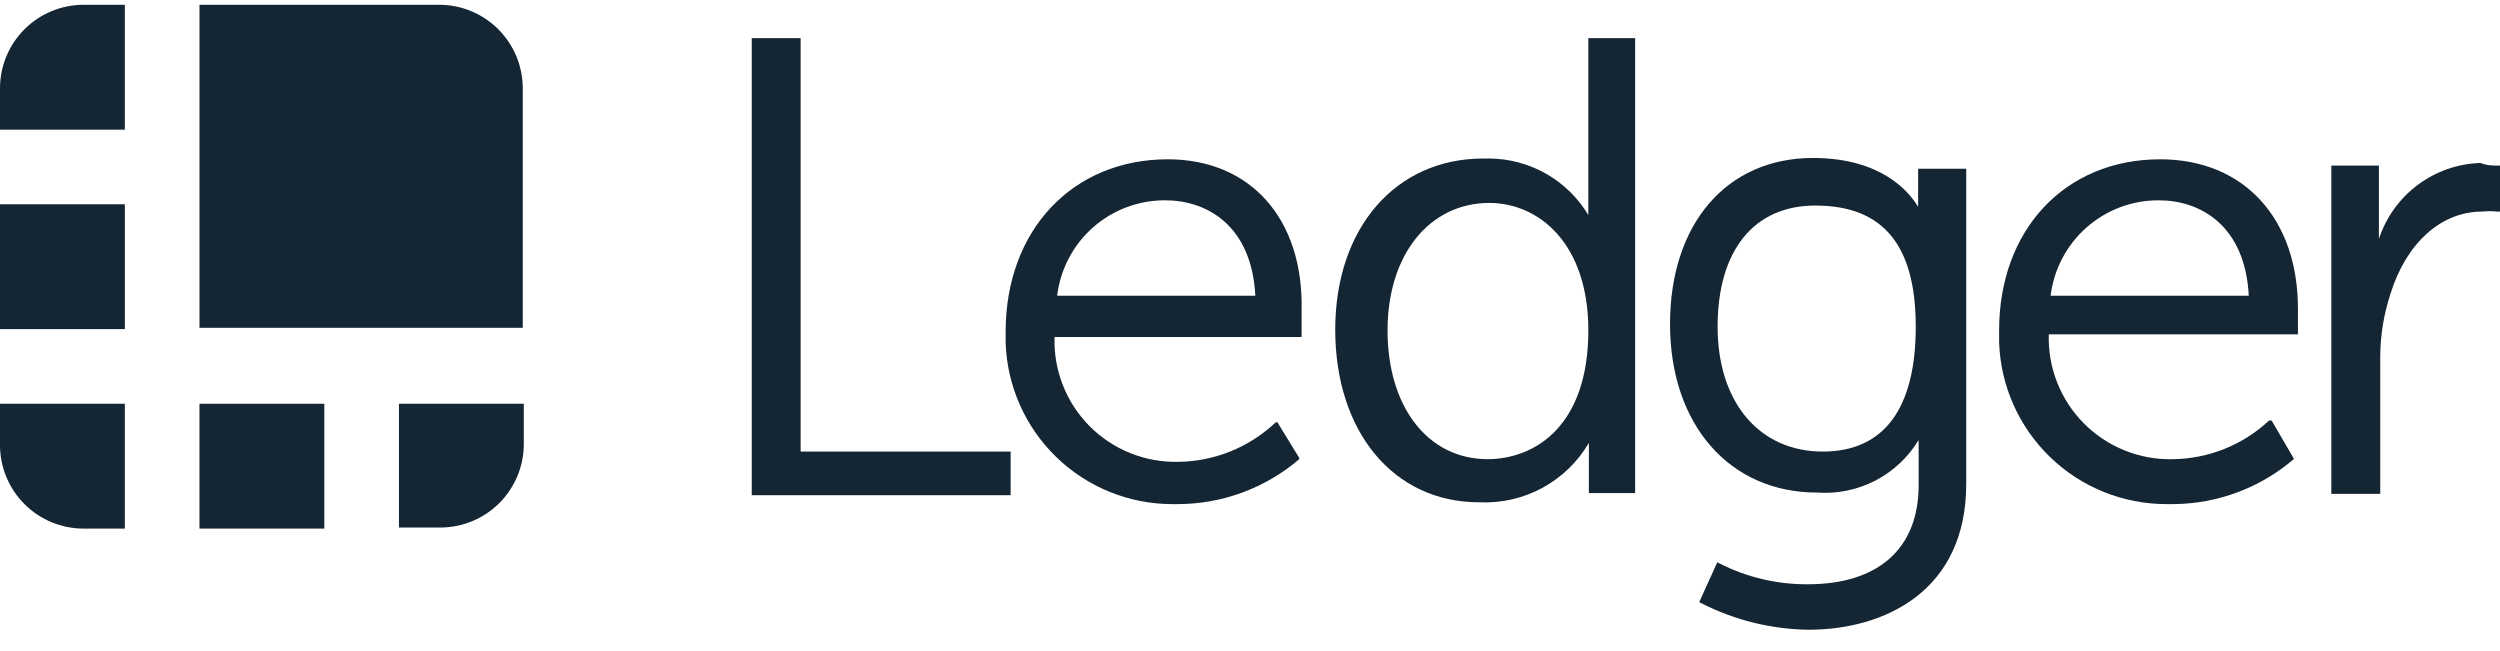 <svg width="96" height="25" viewBox="0 0 96 25" fill="none" xmlns="http://www.w3.org/2000/svg">
<path d="M16.854 0.184H7.66V12.587H20.074V3.393C20.074 2.971 19.991 2.553 19.829 2.162C19.667 1.772 19.429 1.418 19.13 1.12C18.831 0.822 18.476 0.586 18.086 0.425C17.695 0.264 17.277 0.182 16.854 0.184Z" fill="#142533"/>
<path d="M4.794 0.184H3.209C2.358 0.184 1.542 0.522 0.94 1.124C0.338 1.725 0 2.542 0 3.393L0 4.978H4.794V0.184Z" fill="#142533"/>
<path d="M0 7.844H4.794V12.638H0V7.844Z" fill="#142533"/>
<path d="M15.32 20.257H16.905C17.327 20.257 17.745 20.174 18.135 20.012C18.525 19.85 18.88 19.613 19.178 19.314C19.476 19.015 19.712 18.66 19.873 18.269C20.034 17.879 20.116 17.46 20.114 17.038V15.504H15.32V20.257Z" fill="#142533"/>
<path d="M7.66 15.504H12.454V20.298H7.66V15.504Z" fill="#142533"/>
<path d="M0 15.504V17.088C0 17.94 0.338 18.756 0.94 19.358C1.542 19.96 2.358 20.298 3.209 20.298H4.794V15.504H0Z" fill="#142533"/>
<path d="M30.744 1.465H28.867V19.016H38.808V17.34H30.744V1.465Z" fill="#142533"/>
<path d="M44.844 6.117C41.191 6.117 38.617 8.832 38.617 12.738V13.182C38.677 14.834 39.373 16.399 40.56 17.55C41.747 18.701 43.332 19.349 44.986 19.358H45.228C46.938 19.355 48.591 18.744 49.89 17.633V17.582L49.043 16.2L48.952 16.25C47.943 17.191 46.618 17.721 45.238 17.734C44.607 17.748 43.98 17.633 43.394 17.396C42.809 17.16 42.278 16.806 41.834 16.358C41.39 15.909 41.042 15.374 40.812 14.787C40.582 14.199 40.474 13.571 40.494 12.94H49.981V12.839C49.981 12.839 49.981 12.243 49.981 11.951C50.072 8.388 48.003 6.117 44.844 6.117ZM40.595 11.355C40.717 10.342 41.206 9.409 41.971 8.733C42.736 8.058 43.723 7.687 44.743 7.692C46.328 7.692 48.064 8.64 48.205 11.355H40.595Z" fill="#142533"/>
<path d="M60.992 7.601V8.257C60.598 7.599 60.04 7.054 59.374 6.674C58.708 6.294 57.955 6.092 57.188 6.087H56.956C53.595 6.087 51.273 8.752 51.273 12.657C51.273 16.563 53.494 19.288 56.804 19.288C57.647 19.328 58.485 19.137 59.227 18.735C59.968 18.333 60.586 17.735 61.013 17.007V18.935H62.789V1.465H60.992V7.601ZM57.137 17.633C54.816 17.633 53.282 15.614 53.282 12.688C53.282 9.761 54.907 7.793 57.188 7.793C59.075 7.793 60.992 9.327 60.992 12.688C60.992 16.331 58.974 17.633 57.097 17.633H57.137Z" fill="#142533"/>
<path d="M73.656 7.843V7.944C73.303 7.348 72.223 6.066 69.619 6.066C66.309 6.066 64.129 8.59 64.129 12.445C64.129 16.3 66.41 18.914 69.771 18.914C70.545 18.971 71.319 18.813 72.009 18.457C72.698 18.101 73.275 17.56 73.676 16.896V18.631C73.676 21.054 72.142 22.436 69.417 22.436C68.243 22.444 67.084 22.171 66.036 21.639L65.945 21.589L65.249 23.123L65.35 23.173C66.621 23.817 68.023 24.163 69.448 24.182C72.364 24.182 75.503 22.699 75.503 18.591V6.48H73.656V7.843ZM69.993 17.34C67.57 17.34 65.956 15.463 65.956 12.546C65.956 9.629 67.338 7.893 69.71 7.893C72.324 7.893 73.565 9.427 73.565 12.546C73.565 15.664 72.364 17.34 69.993 17.34Z" fill="#142533"/>
<path d="M82.952 6.117C79.289 6.117 76.766 8.832 76.766 12.687V13.131C76.818 14.801 77.519 16.385 78.719 17.547C79.918 18.71 81.524 19.359 83.195 19.358H83.447C85.151 19.349 86.797 18.733 88.089 17.623L87.231 16.149H87.131C86.125 17.09 84.803 17.619 83.427 17.633C82.795 17.647 82.167 17.532 81.582 17.295C80.996 17.059 80.465 16.706 80.02 16.257C79.575 15.809 79.226 15.274 78.995 14.687C78.763 14.099 78.654 13.47 78.673 12.839H88.241V12.738C88.241 12.738 88.241 12.142 88.241 11.85C88.241 8.388 86.162 6.117 82.952 6.117ZM78.744 11.355C78.867 10.341 79.359 9.408 80.126 8.732C80.892 8.057 81.88 7.687 82.902 7.692C84.476 7.692 86.212 8.64 86.353 11.355H78.744Z" fill="#142533"/>
<path d="M95.952 6.359C95.7 6.359 95.508 6.359 95.256 6.258C94.384 6.283 93.541 6.577 92.842 7.099C92.143 7.621 91.622 8.346 91.35 9.175V6.359H89.523V18.863V18.964H91.401V13.676C91.407 12.863 91.54 12.056 91.794 11.284C92.39 9.356 93.722 8.125 95.306 8.125C95.504 8.105 95.704 8.105 95.902 8.125H96.003V6.359H95.952Z" fill="#142533"/>
</svg>
